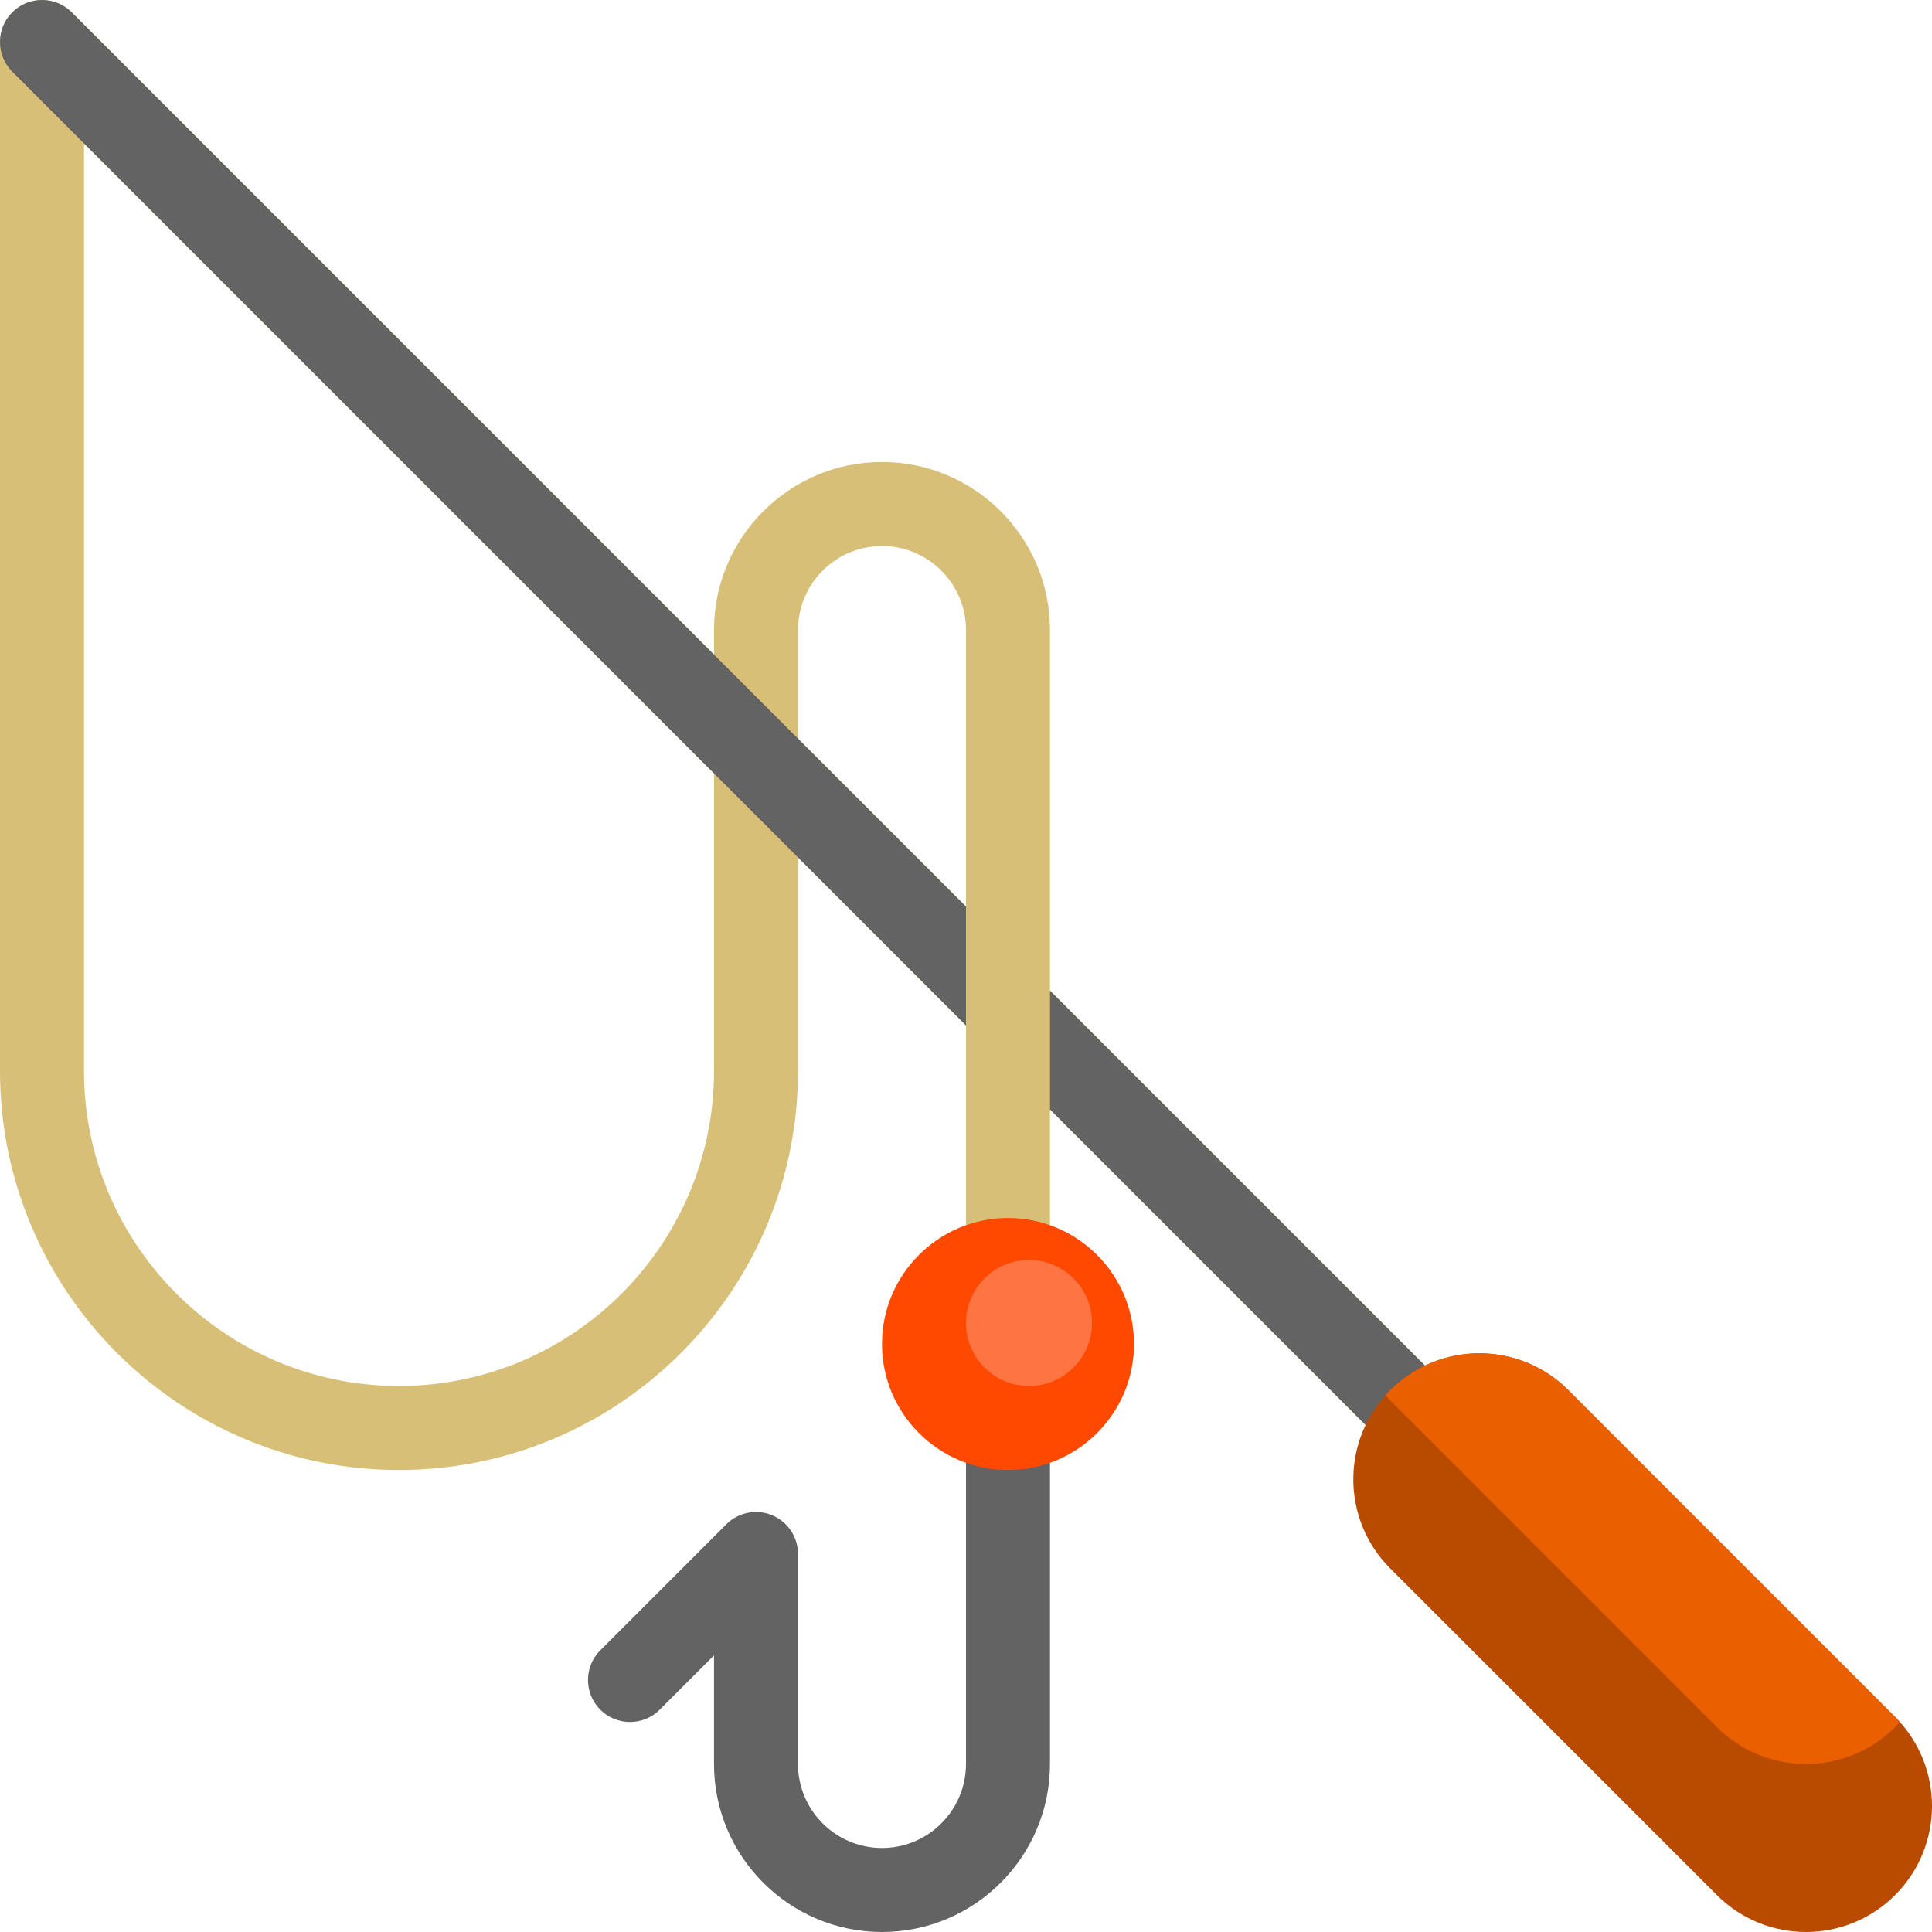 <?xml version="1.0" encoding="iso-8859-1"?>
<!-- Uploaded to: SVG Repo, www.svgrepo.com, Generator: SVG Repo Mixer Tools -->
<svg height="800px" width="800px" version="1.1" id="Layer_1" xmlns="http://www.w3.org/2000/svg" xmlns:xlink="http://www.w3.org/1999/xlink" 
	 viewBox="0 0 512.001 512.001" xml:space="preserve">
<path style="fill:#D8BF77;" d="M387.423,371.684L278.26,262.521v-95.563c0-24.549-19.972-44.522-44.522-44.522
	s-44.522,19.972-44.522,44.522v6.52L19.019,3.28c-0.012-0.012-0.024-0.024-0.037-0.037l-0.001-0.001
	c-0.003-0.003-0.008-0.007-0.011-0.01C16.958,1.235,14.189,0,11.13,0C4.983,0,0,4.983,0,11.13v272.696
	c0,58.305,47.435,105.739,105.739,105.739s105.739-47.435,105.739-105.739V227.22L256,271.742v84.432
	c0,6.147,4.983,11.13,11.13,11.13s11.13-4.983,11.13-11.13v-62.171l93.422,93.422c2.174,2.174,5.022,3.26,7.87,3.26
	s5.698-1.086,7.87-3.26C391.77,383.078,391.77,376.031,387.423,371.684z M189.217,283.827c0,46.03-37.448,83.478-83.478,83.478
	s-83.478-37.448-83.478-83.478V38.004L189.217,204.96V283.827z M211.478,195.739v-28.781c0-12.275,9.986-22.261,22.261-22.261
	S256,154.683,256,166.958v73.302L211.478,195.739z"/>
<path style="fill:#636363;" d="M387.42,387.425c-2.174,2.173-5.022,3.26-7.87,3.26c-2.848,0-5.697-1.087-7.87-3.26l-93.419-93.419
	v-31.482l109.16,109.16C391.768,376.029,391.768,383.077,387.42,387.425z M3.259,3.261c-4.346,4.346-4.344,11.396,0.002,15.744
	L256,271.745v-31.482L18.999,3.259C14.651-1.089,7.605-1.084,3.259,3.261z"/>
<path style="fill:#B94B00;" d="M415.646,368.424l86.575,86.575c13.04,13.04,13.04,34.183,0,47.222l0,0
	c-13.04,13.04-34.183,13.04-47.222,0l-86.575-86.575c-13.04-13.04-13.04-34.183,0-47.222l0,0
	C381.463,355.384,402.606,355.384,415.646,368.424z"/>
<path style="fill:#EA5F00;" d="M502.221,454.998c0.441,0.441,0.864,0.892,1.274,1.35c-0.411,0.459-0.834,0.909-1.274,1.35
	c-13.04,13.04-34.183,13.04-47.222,0l-86.575-86.575c-0.441-0.441-0.864-0.892-1.274-1.35c0.411-0.459,0.834-0.909,1.274-1.35l0,0
	c13.04-13.04,34.183-13.04,47.222,0L502.221,454.998z"/>
<path style="fill:#636363;" d="M278.26,378.435v89.043c0,24.55-19.972,44.522-44.522,44.522s-44.522-19.971-44.522-44.522v-28.78
	l-14.391,14.391c-4.346,4.346-11.394,4.346-15.742,0c-4.346-4.346-4.346-11.394,0-15.742l33.391-33.391
	c3.182-3.182,7.97-4.136,12.13-2.412c4.159,1.722,6.871,5.78,6.871,10.282v55.652c0,12.274,9.986,22.261,22.261,22.261
	s22.261-9.987,22.261-22.261v-89.043c0-6.146,4.983-11.13,11.13-11.13S278.26,372.289,278.26,378.435z"/>
<path style="fill:#FF4800;" d="M300.521,356.175c0,18.412-14.979,33.391-33.391,33.391c-18.412,0-33.391-14.979-33.391-33.391
	s14.979-33.391,33.391-33.391C285.541,322.784,300.521,337.763,300.521,356.175z"/>
<path style="fill:#FF7443;" d="M289.391,350.61c0,9.206-7.49,16.696-16.696,16.696c-9.206,0-16.696-7.49-16.696-16.696
	c0-9.206,7.49-16.696,16.696-16.696C281.902,333.914,289.391,341.404,289.391,350.61z"/>
</svg>